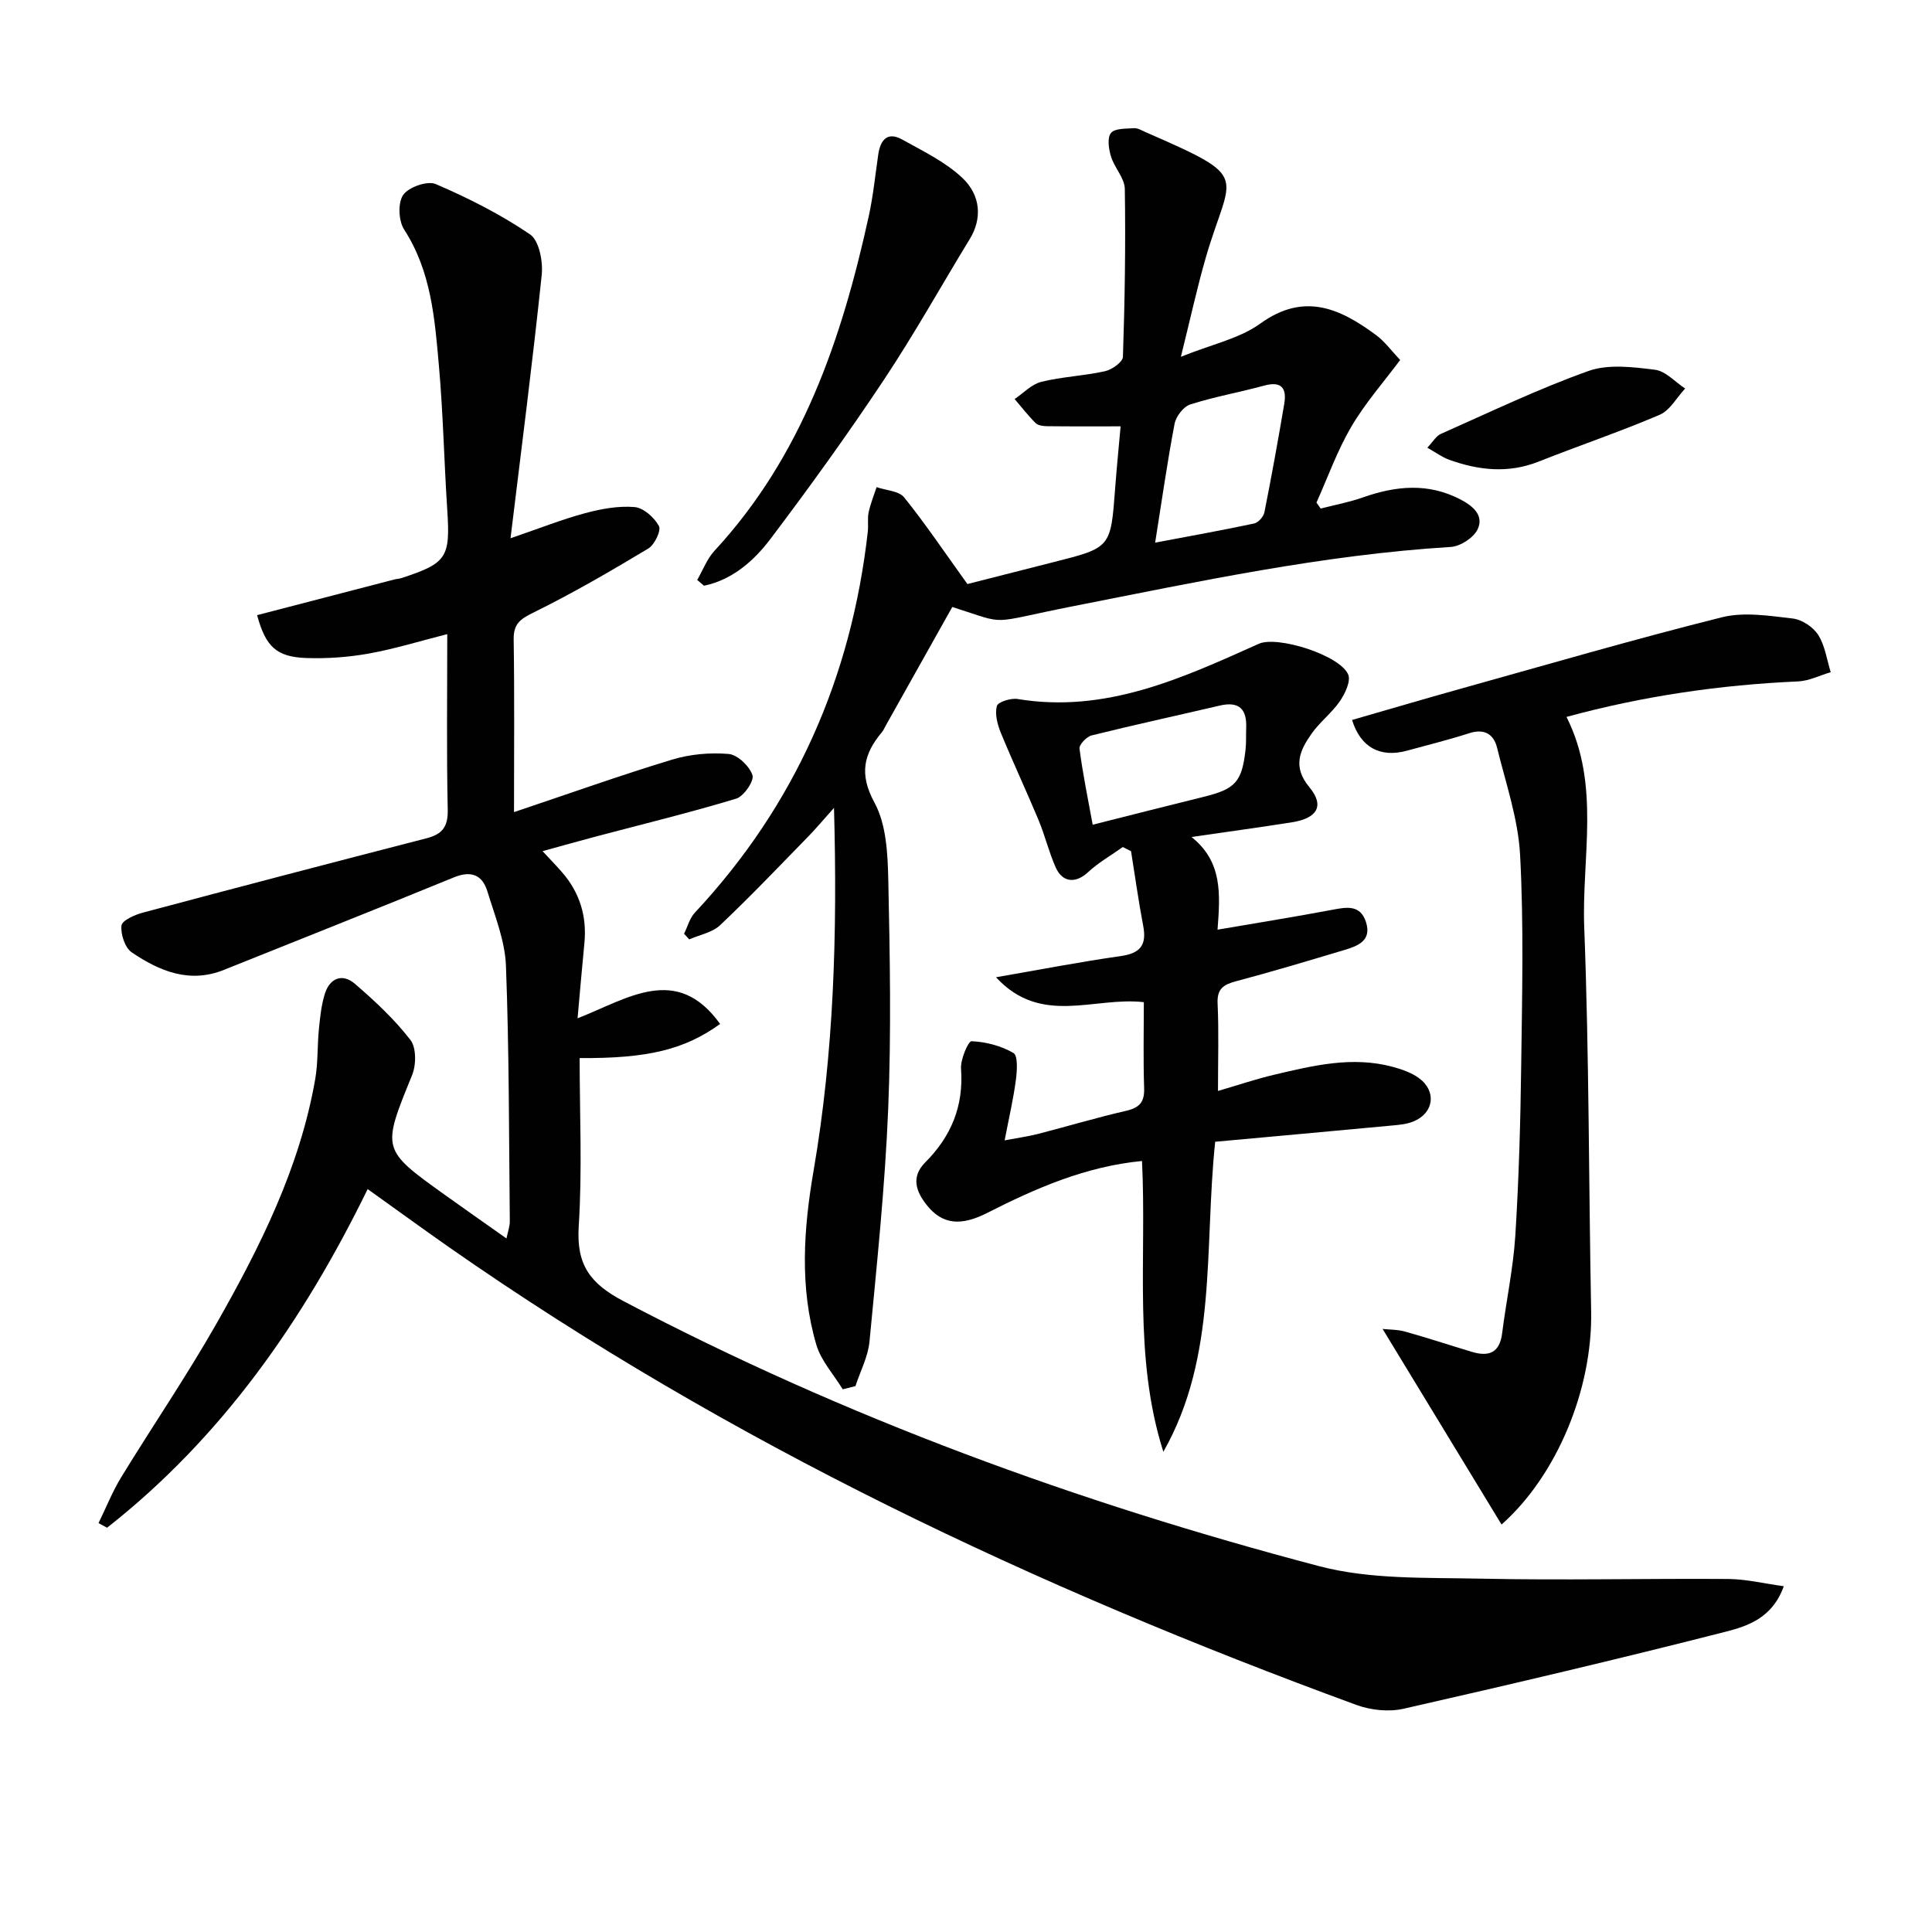 <svg enable-background="new 0 0 400 400" viewBox="0 0 400 400" xmlns="http://www.w3.org/2000/svg"><g fill="#010101"><path d="m76.12 246.19c-13.33 27.26-30.17 51.42-53.95 70.11-.59-.32-1.18-.64-1.77-.96 1.56-3.18 2.87-6.51 4.71-9.52 6.51-10.64 13.56-20.96 19.72-31.8 9.04-15.91 17.24-32.28 20.43-50.58.6-3.42.42-6.96.77-10.43.25-2.46.5-4.97 1.24-7.3 1.04-3.25 3.65-4.23 6.21-2.02 4.13 3.55 8.18 7.33 11.49 11.61 1.25 1.61 1.21 5.21.34 7.32-6.26 15.38-6.38 15.34 6.87 24.82 4.04 2.89 8.12 5.75 12.68 8.97.31-1.51.7-2.53.69-3.54-.18-17.65-.13-35.31-.8-52.94-.2-5.16-2.29-10.3-3.83-15.35-1.05-3.43-3.34-4.41-6.97-2.92-15.82 6.49-31.72 12.76-47.58 19.14-7.14 2.87-13.36.26-19.09-3.62-1.41-.95-2.32-3.75-2.13-5.55.11-1.06 2.75-2.23 4.43-2.68 19.55-5.22 39.12-10.34 58.71-15.39 3.21-.83 4.48-2.3 4.41-5.87-.26-11.97-.1-23.95-.1-36.4-5.73 1.45-10.9 3.06-16.18 4.01-4.22.76-8.59 1.08-12.88.94-6.33-.2-8.53-2.35-10.31-8.88 9.45-2.46 18.9-4.92 28.35-7.37.48-.13 1-.14 1.47-.29 9.48-3.07 10.2-4.27 9.55-14.13-.65-9.95-.85-19.94-1.73-29.87-.86-9.72-1.59-19.51-7.19-28.16-1.17-1.81-1.34-5.56-.2-7.19 1.12-1.62 5.02-2.98 6.74-2.24 6.77 2.91 13.44 6.28 19.51 10.41 1.89 1.28 2.71 5.6 2.43 8.37-1.86 17.8-4.15 35.56-6.46 54.55 6.19-2.12 10.74-3.93 15.43-5.19 3.31-.89 6.88-1.55 10.24-1.27 1.85.15 4.09 2.15 5.05 3.92.51.94-.9 3.89-2.2 4.67-7.77 4.67-15.63 9.24-23.75 13.24-2.76 1.36-4.17 2.33-4.12 5.59.18 11.61.07 23.22.07 35.74 11.44-3.84 21.99-7.61 32.7-10.86 3.72-1.13 7.87-1.51 11.73-1.18 1.86.16 4.31 2.51 4.94 4.39.39 1.18-1.79 4.38-3.37 4.86-9.49 2.88-19.14 5.22-28.73 7.76-3.52.93-7.03 1.92-11.36 3.11 1.65 1.78 2.87 3.03 4.01 4.34 3.69 4.23 5.2 9.15 4.65 14.75-.49 4.94-.9 9.89-1.41 15.52 10.44-4.09 20.53-11.35 29.51 1.17-7.35 5.31-15.02 7.17-29.08 7.06 0 11.61.55 23.25-.19 34.81-.51 7.92 2.26 11.84 9.29 15.53 45.83 24.09 94.1 41.72 144.01 54.86 10.58 2.78 22.11 2.34 33.22 2.58 17.15.37 34.33-.05 51.49.07 3.69.03 7.37.94 11.48 1.5-2.3 6.51-7.41 8.24-11.95 9.4-22.17 5.66-44.46 10.9-66.77 15.97-3.06.69-6.78.3-9.76-.79-66.26-24.29-129.71-54.17-187.78-94.71-5.57-3.9-11.05-7.89-16.93-12.09z"/><path d="m174.48 287.64c-1.87-3.06-4.49-5.91-5.47-9.23-3.5-11.9-2.63-24.03-.56-36.07 4.18-24.35 4.94-48.89 4.22-75.08-2.31 2.58-3.78 4.35-5.38 5.98-6.01 6.16-11.95 12.4-18.2 18.31-1.61 1.53-4.24 1.99-6.39 2.94-.36-.39-.72-.78-1.07-1.17.73-1.47 1.16-3.22 2.23-4.36 20.82-22.28 32.41-48.73 35.81-78.9.15-1.32-.1-2.7.17-3.98.38-1.78 1.08-3.48 1.65-5.22 1.94.67 4.6.76 5.7 2.11 4.42 5.49 8.36 11.36 13.1 17.95 5.04-1.28 11.42-2.92 17.8-4.53 11.89-3 11.87-2.99 12.78-15.17.34-4.58.81-9.16 1.14-12.95-5.47 0-10.35.03-15.23-.03-.81-.01-1.85-.14-2.36-.64-1.56-1.55-2.92-3.31-4.35-4.98 1.82-1.23 3.5-3.06 5.5-3.56 4.33-1.07 8.87-1.24 13.23-2.21 1.43-.32 3.66-1.9 3.69-2.97.39-11.58.57-23.18.39-34.77-.04-2.24-2.15-4.38-2.86-6.7-.47-1.55-.82-3.86-.01-4.87.78-.99 3.09-.88 4.75-1 .76-.06 1.59.44 2.34.78 22.42 9.8 17.67 8.25 12.52 26.1-1.78 6.18-3.15 12.48-5.13 20.45 6.4-2.59 12.12-3.76 16.43-6.87 9.08-6.56 16.5-3.15 23.95 2.35 1.84 1.36 3.24 3.31 5.02 5.18-3.36 4.51-7.22 8.88-10.12 13.82s-4.85 10.45-7.21 15.71c.29.41.58.82.87 1.23 2.91-.75 5.9-1.3 8.72-2.3 6.85-2.41 13.55-3.08 20.27.44 2.62 1.37 4.85 3.35 3.5 6.17-.84 1.75-3.57 3.52-5.56 3.64-26.45 1.63-52.23 7.16-78.13 12.26-18.25 3.59-13.12 3.96-25.07.17-4.58 8.16-9.19 16.38-13.8 24.6-.24.44-.44.92-.75 1.29-3.79 4.53-4.79 8.68-1.56 14.61 2.46 4.53 2.74 10.58 2.86 15.97.34 15.82.63 31.67-.02 47.47-.66 16.07-2.34 32.11-3.87 48.14-.3 3.14-1.91 6.16-2.91 9.23-.9.21-1.76.44-2.63.66zm64.68-175.29c7.31-1.38 13.93-2.57 20.51-3.97.85-.18 1.93-1.41 2.11-2.31 1.49-7.46 2.84-14.95 4.11-22.46.54-3.18-.52-4.77-4.14-3.78-5.1 1.39-10.33 2.31-15.35 3.92-1.39.45-2.93 2.48-3.22 4.01-1.49 7.8-2.6 15.67-4.02 24.59z"/><path d="m240.86 300.58c-6.27-19.71-3.42-39.93-4.42-60.21-11.66 1.13-21.94 5.61-32.02 10.74-5.52 2.81-9.33 2.4-12.51-1.57-2.21-2.76-3.4-5.83-.34-8.89 5.34-5.35 7.97-11.63 7.4-19.35-.14-1.95 1.5-5.76 2.18-5.73 2.96.13 6.12.95 8.67 2.44.95.56.76 3.68.51 5.56-.51 3.9-1.41 7.74-2.33 12.53 2.84-.54 4.86-.81 6.82-1.31 6.11-1.57 12.16-3.39 18.3-4.8 2.78-.64 3.86-1.79 3.76-4.7-.2-5.95-.06-11.92-.06-17.8-10.28-1.2-21.24 5-30.61-5.16 9.3-1.61 17.52-3.21 25.81-4.38 4.05-.57 5.43-2.27 4.67-6.25-.98-5.13-1.69-10.31-2.52-15.47-.57-.29-1.13-.57-1.7-.86-2.42 1.72-5.05 3.21-7.2 5.21-2.5 2.32-5.26 2.23-6.7-.99-1.41-3.16-2.21-6.6-3.55-9.8-2.53-6.08-5.34-12.05-7.84-18.15-.69-1.7-1.23-3.83-.79-5.47.23-.84 2.9-1.68 4.28-1.45 18.24 3.02 34.06-4.3 49.95-11.43 3.83-1.72 16.74 2.32 18.5 6.34.6 1.37-.63 3.97-1.71 5.54-1.67 2.44-4.17 4.32-5.87 6.74-2.42 3.45-4 6.79-.45 11.07 3.2 3.85 1.64 6.43-3.58 7.26-6.55 1.04-13.13 1.93-20.82 3.05 6.45 5.15 5.94 11.81 5.39 19.19 8.24-1.41 16-2.66 23.72-4.11 2.96-.56 5.83-1.14 7.01 2.53 1.24 3.86-1.68 4.95-4.48 5.79-7.45 2.23-14.91 4.47-22.43 6.47-2.59.69-3.95 1.55-3.81 4.59.27 5.81.08 11.64.08 18.12 4.15-1.21 7.83-2.46 11.6-3.35 8.09-1.91 16.22-3.9 24.58-1.64 1.89.51 3.88 1.2 5.43 2.33 3.72 2.72 3.09 7.26-1.16 8.98-1.34.55-2.88.7-4.35.83-12.22 1.15-24.44 2.25-36.68 3.37-2.33 22.19.54 44.34-10.73 64.19zm-14.63-129.83c8.01-2.02 15.49-3.93 23-5.78 6.55-1.62 7.9-3.07 8.65-9.8.16-1.48.07-2.98.13-4.47.16-3.89-1.48-5.55-5.46-4.62-8.85 2.07-17.72 3.99-26.54 6.18-1.04.26-2.61 1.91-2.51 2.73.67 5.21 1.74 10.36 2.73 15.76z"/><path d="m310.88 315.64c-8.16-13.42-16.24-26.71-24.63-40.5 1.45.16 3.12.11 4.66.55 4.64 1.3 9.22 2.81 13.83 4.2 3.49 1.05 5.75.21 6.26-3.84.85-6.75 2.3-13.45 2.73-20.23.74-11.79 1.07-23.61 1.22-35.42.19-14.46.54-28.95-.23-43.38-.4-7.47-2.96-14.86-4.77-22.22-.69-2.79-2.61-4-5.72-3.01-4.26 1.37-8.61 2.45-12.93 3.63-5.47 1.5-9.6-.62-11.37-6.36 7.44-2.14 14.87-4.34 22.33-6.42 18.06-5.04 36.06-10.29 54.24-14.84 4.61-1.15 9.83-.3 14.69.26 1.91.22 4.22 1.77 5.26 3.41 1.41 2.22 1.77 5.1 2.58 7.7-2.25.66-4.49 1.81-6.77 1.91-16.16.72-32.06 3.02-47.93 7.35 7.1 14.12 3.11 29.1 3.67 43.64 1.02 26.45.92 52.94 1.43 79.4.31 16.12-7.07 33.99-18.55 44.17z"/><path d="m144.35 120.07c1.17-2.02 2.02-4.35 3.57-6.03 18.17-19.64 26.36-43.85 31.94-69.25.92-4.21 1.35-8.52 1.97-12.79.44-3.04 1.9-4.82 4.98-3.1 4.28 2.38 8.86 4.59 12.37 7.87 4.05 3.78 4.06 8.68 1.64 12.65-5.95 9.75-11.52 19.75-17.84 29.25-7.44 11.19-15.31 22.12-23.42 32.85-3.45 4.57-7.87 8.5-13.8 9.75-.46-.4-.94-.8-1.41-1.2z"/><path d="m295.51 92.69c1.2-1.26 1.82-2.42 2.77-2.84 10.14-4.49 20.17-9.33 30.59-13.04 4.12-1.47 9.22-.82 13.76-.26 2.21.27 4.18 2.53 6.26 3.89-1.74 1.86-3.13 4.52-5.28 5.44-8.23 3.52-16.73 6.39-25.06 9.69-6.27 2.49-12.39 1.81-18.49-.37-1.48-.53-2.79-1.52-4.55-2.51z"/></g></svg>